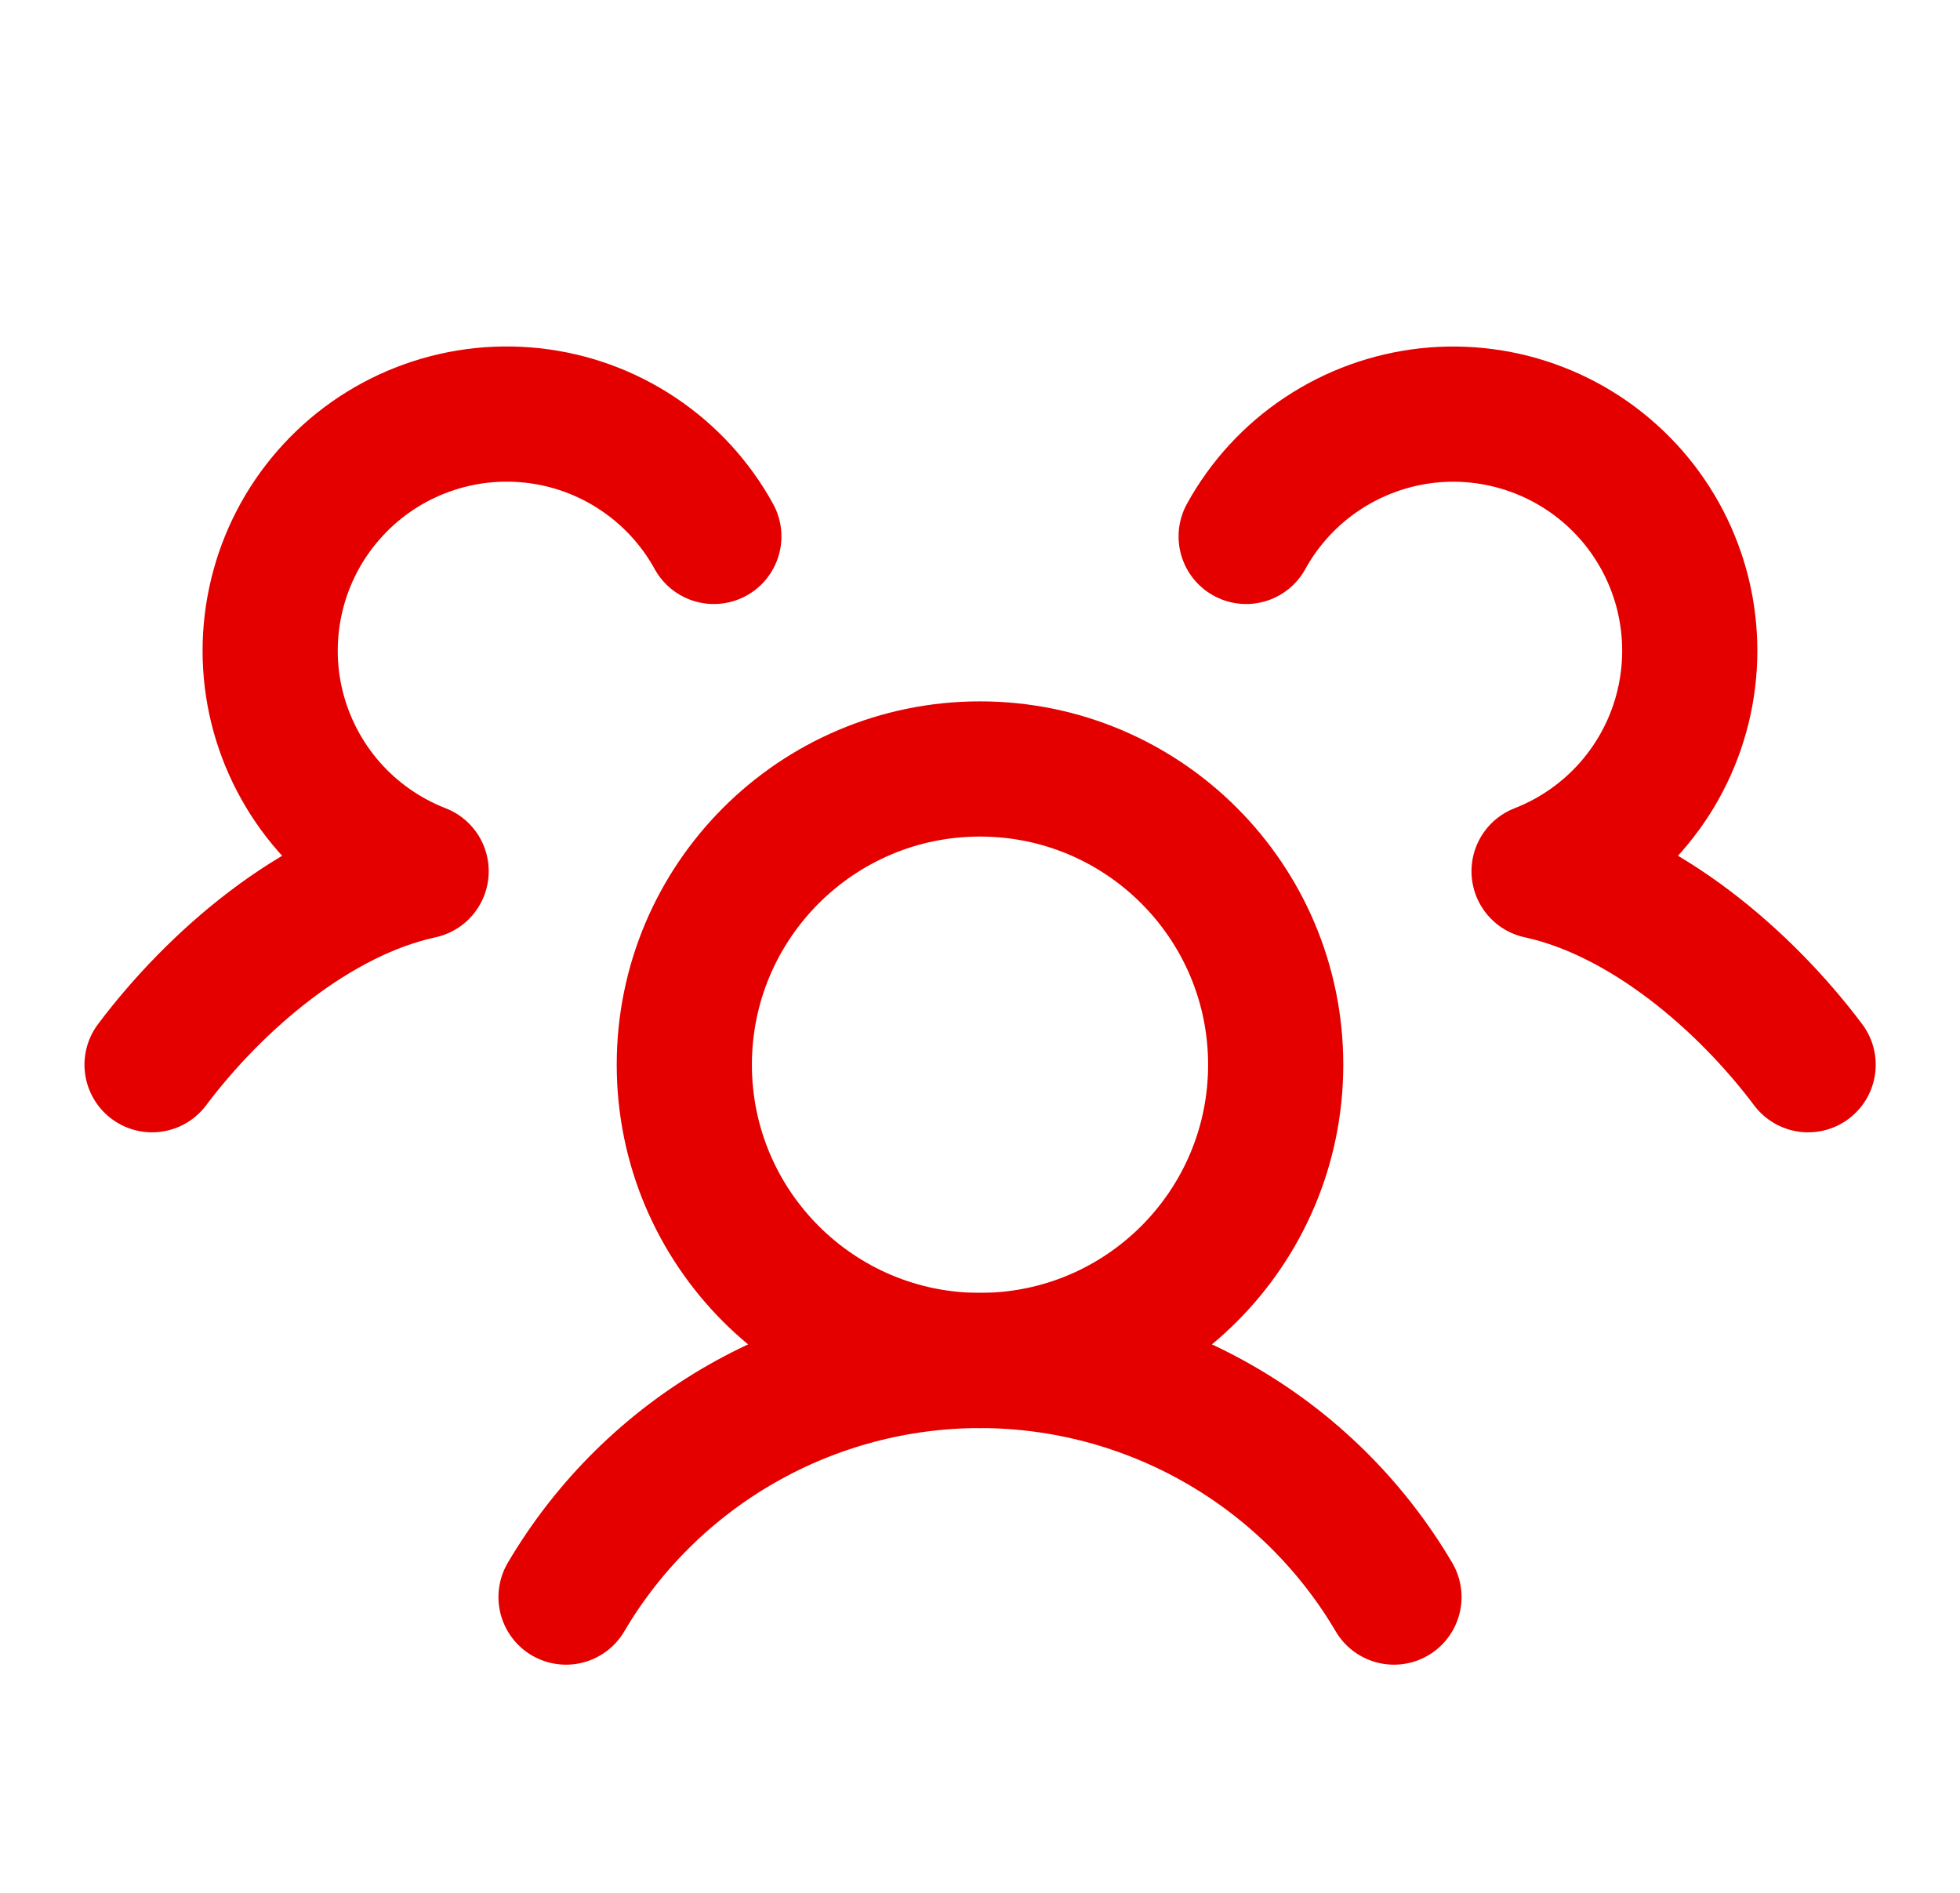 <svg width="29" height="28" viewBox="0 0 29 28" fill="none" xmlns="http://www.w3.org/2000/svg">
<g clip-path="url(#clip0_78_1806)">
<path d="M14.5 20.125C16.916 20.125 18.875 18.166 18.875 15.75C18.875 13.334 16.916 11.375 14.5 11.375C12.084 11.375 10.125 13.334 10.125 15.75C10.125 18.166 12.084 20.125 14.5 20.125Z" stroke="#E50000" stroke-width="2" stroke-linecap="round" stroke-linejoin="round"/>
<path d="M8.375 23.625C9.003 22.559 9.899 21.675 10.973 21.062C12.047 20.448 13.263 20.125 14.5 20.125C15.737 20.125 16.953 20.448 18.027 21.062C19.101 21.675 19.997 22.559 20.625 23.625" stroke="#E50000" stroke-width="2" stroke-linecap="round" stroke-linejoin="round"/>
<path d="M18.438 7.935C18.709 7.443 19.095 7.023 19.564 6.712C20.032 6.401 20.568 6.207 21.127 6.146C21.686 6.086 22.251 6.161 22.775 6.366C23.299 6.57 23.765 6.898 24.136 7.321C24.506 7.744 24.769 8.25 24.902 8.796C25.035 9.343 25.035 9.913 24.901 10.459C24.768 11.005 24.504 11.511 24.134 11.934C23.763 12.356 23.296 12.684 22.772 12.888C24.339 13.227 25.823 14.511 26.753 15.75" stroke="#E50000" stroke-width="2" stroke-linecap="round" stroke-linejoin="round"/>
<path d="M2.25 15.75C3.181 14.511 4.663 13.227 6.231 12.888C5.707 12.684 5.239 12.357 4.868 11.935C4.497 11.512 4.233 11.006 4.098 10.46C3.964 9.914 3.964 9.343 4.097 8.797C4.23 8.25 4.492 7.744 4.863 7.321C5.233 6.897 5.7 6.569 6.224 6.365C6.748 6.16 7.313 6.085 7.872 6.145C8.432 6.205 8.968 6.399 9.436 6.711C9.905 7.023 10.291 7.443 10.562 7.935" stroke="#E50000" stroke-width="2" stroke-linecap="round" stroke-linejoin="round"/>
</g>
<defs>
<clipPath id="clip0_78_1806">
<rect width="28" height="28" fill="white" transform="translate(0.5)"/>
</clipPath>
</defs>
</svg>
